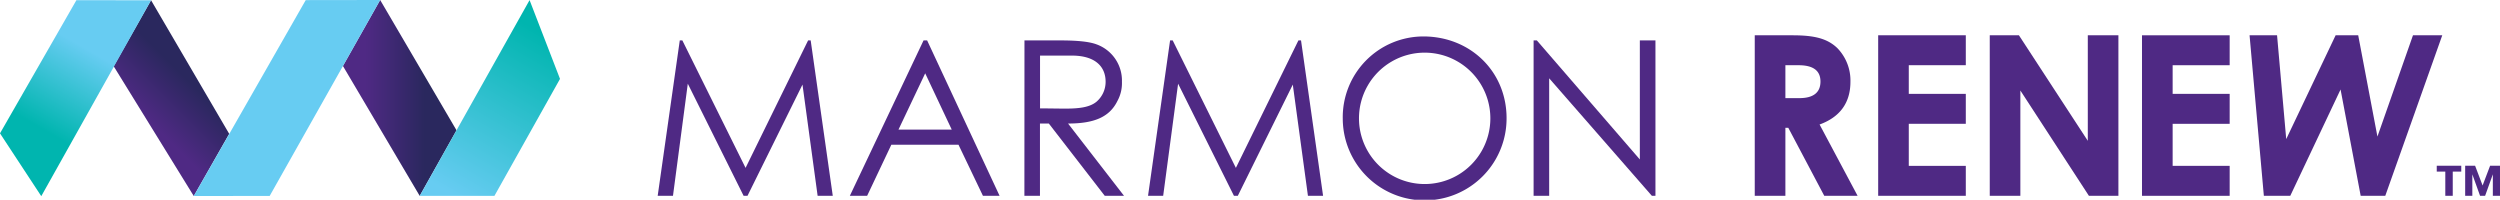 <svg id="Marmon_Renew_Logo_TM" data-name="Marmon Renew Logo TM" xmlns="http://www.w3.org/2000/svg" xmlns:xlink="http://www.w3.org/1999/xlink" viewBox="0 0 698.39 55.79"><defs><style>.cls-1{fill:#4f2984;}.cls-2,.cls-3,.cls-4,.cls-5,.cls-6{fill-rule:evenodd;}.cls-2{fill:url(#linear-gradient);}.cls-3{fill:url(#linear-gradient-2);}.cls-4{fill:url(#linear-gradient-3);}.cls-5{fill:#67ccf2;}.cls-6{fill:url(#linear-gradient-4);}</style><linearGradient id="linear-gradient" x1="95.8" y1="27.36" x2="127.53" y2="27.36" gradientUnits="userSpaceOnUse"><stop offset="0.2" stop-color="#4f2984"/><stop offset="0.72" stop-color="#2a285e"/></linearGradient><linearGradient id="linear-gradient-2" x1="37.48" y1="38.1" x2="58.85" y2="16.73" xlink:href="#linear-gradient"/><linearGradient id="linear-gradient-3" x1="124.74" y1="59.04" x2="156.09" y2="4.74" gradientUnits="userSpaceOnUse"><stop offset="0.08" stop-color="#67ccf2"/><stop offset="0.9" stop-color="#00b5af"/></linearGradient><linearGradient id="linear-gradient-4" x1="3.36" y1="50.08" x2="34.72" y2="-4.24" gradientUnits="userSpaceOnUse"><stop offset="0.26" stop-color="#00b5af"/><stop offset="0.67" stop-color="#67ccf2"/></linearGradient></defs><path class="cls-1" d="M687.57,47.93h-2.38V54.7h-2.08V47.93h-2.39V46.29h6.85Zm10.82,6.77h-2v-6h0l-2.16,6h-1.41l-2.16-6h0v6h-2V46.29h2.77l2.1,5.53,2.1-5.53h2.76Z"/><polygon class="cls-2" points="106.2 0 95.8 18.43 117.25 54.72 127.53 36.4 106.2 0"/><polygon class="cls-3" points="42.2 0.07 31.76 18.51 54.13 54.76 64.03 37.39 42.2 0.07"/><polygon class="cls-4" points="147.94 0.03 156.44 22.04 138.12 54.72 117.25 54.72 147.94 0.03"/><polygon class="cls-5" points="106.2 0 75.34 54.73 54.13 54.76 85.41 0.03 106.2 0"/><polygon class="cls-6" points="42.2 0.07 11.53 54.8 0 37.25 21.34 0.06 42.2 0.07"/><path class="cls-1" d="M183.73,54.7l6.17-43.41h.72L208.28,46.9l17.47-35.61h.72l6.17,43.41h-4.23l-4.23-31.07L208.82,54.7h-1.09L192.14,23.38,188,54.7Z"/><path class="cls-1" d="M259,11.29,279.24,54.7h-4.65l-6.83-14.27H249L242.24,54.7h-4.83L258,11.29Zm-.54,9.19L251,36.2h14.87Z"/><path class="cls-1" d="M286.19,11.29h10c4.54,0,8,.31,10.1,1.09a10.75,10.75,0,0,1,7.13,10.46,10.36,10.36,0,0,1-1.27,5.38c-2.23,4.54-6.59,6.29-13.78,6.29L314,54.7h-5.38L293,34.51h-2.48V54.7h-4.35Zm4.35,4.24V30.28c2.42,0,4.9.06,7.2.06,3.74,0,6.65-.37,8.52-1.88a7.32,7.32,0,0,0,2.6-5.62c0-4.23-2.9-7.31-9.43-7.31Z"/><path class="cls-1" d="M320.71,54.7l6.16-43.41h.73L345.25,46.9l17.47-35.61h.73l6.16,43.41h-4.23l-4.23-31.07L345.79,54.7h-1.08l-15.6-31.32L324.94,54.7Z"/><path class="cls-1" d="M420.87,33a22.88,22.88,0,0,1-45.76.18,22.56,22.56,0,0,1,22.55-23C410.84,10.21,420.87,20.06,420.87,33Zm-41.23.18a18.35,18.35,0,1,0,36.7-.24,18.35,18.35,0,1,0-36.7.24Z"/><path class="cls-1" d="M428.42,54.7V11.29h.91L458.1,44.55V11.29h4.36V54.7h-1L432.77,21.87V54.7Z"/><path class="cls-1" d="M490.2,9.86h10.43c5.68,0,9.68.68,12.68,3.62a13,13,0,0,1,3.62,9.37c0,5.87-2.94,9.87-8.62,11.93L518.93,54.7h-9.31l-10.05-19h-.81v19H490.2Zm8.56,17.55h3.93c3.87,0,5.87-1.56,5.87-4.63s-2.06-4.56-6.12-4.56h-3.68Z"/><path class="cls-1" d="M524.68,9.86h24.48v8.36H533.23v8h15.93v8.37H533.23V46.33h15.93V54.7H524.68Z"/><path class="cls-1" d="M555.85,9.86H564l19.24,29.48V9.86h8.55V54.7h-8.24L564.4,25.28V54.7h-8.55Z"/><path class="cls-1" d="M598.38,9.86h24.49v8.36H606.94v8h15.93v8.37H606.94V46.33h15.93V54.7H598.38Z"/><path class="cls-1" d="M628.43,9.86h7.68l2.56,29,13.8-29h6.31l5.37,28.29,9.93-28.29h8.18L666.34,54.7h-6.87L653.85,25,639.8,54.7h-7.38Z"/></svg>